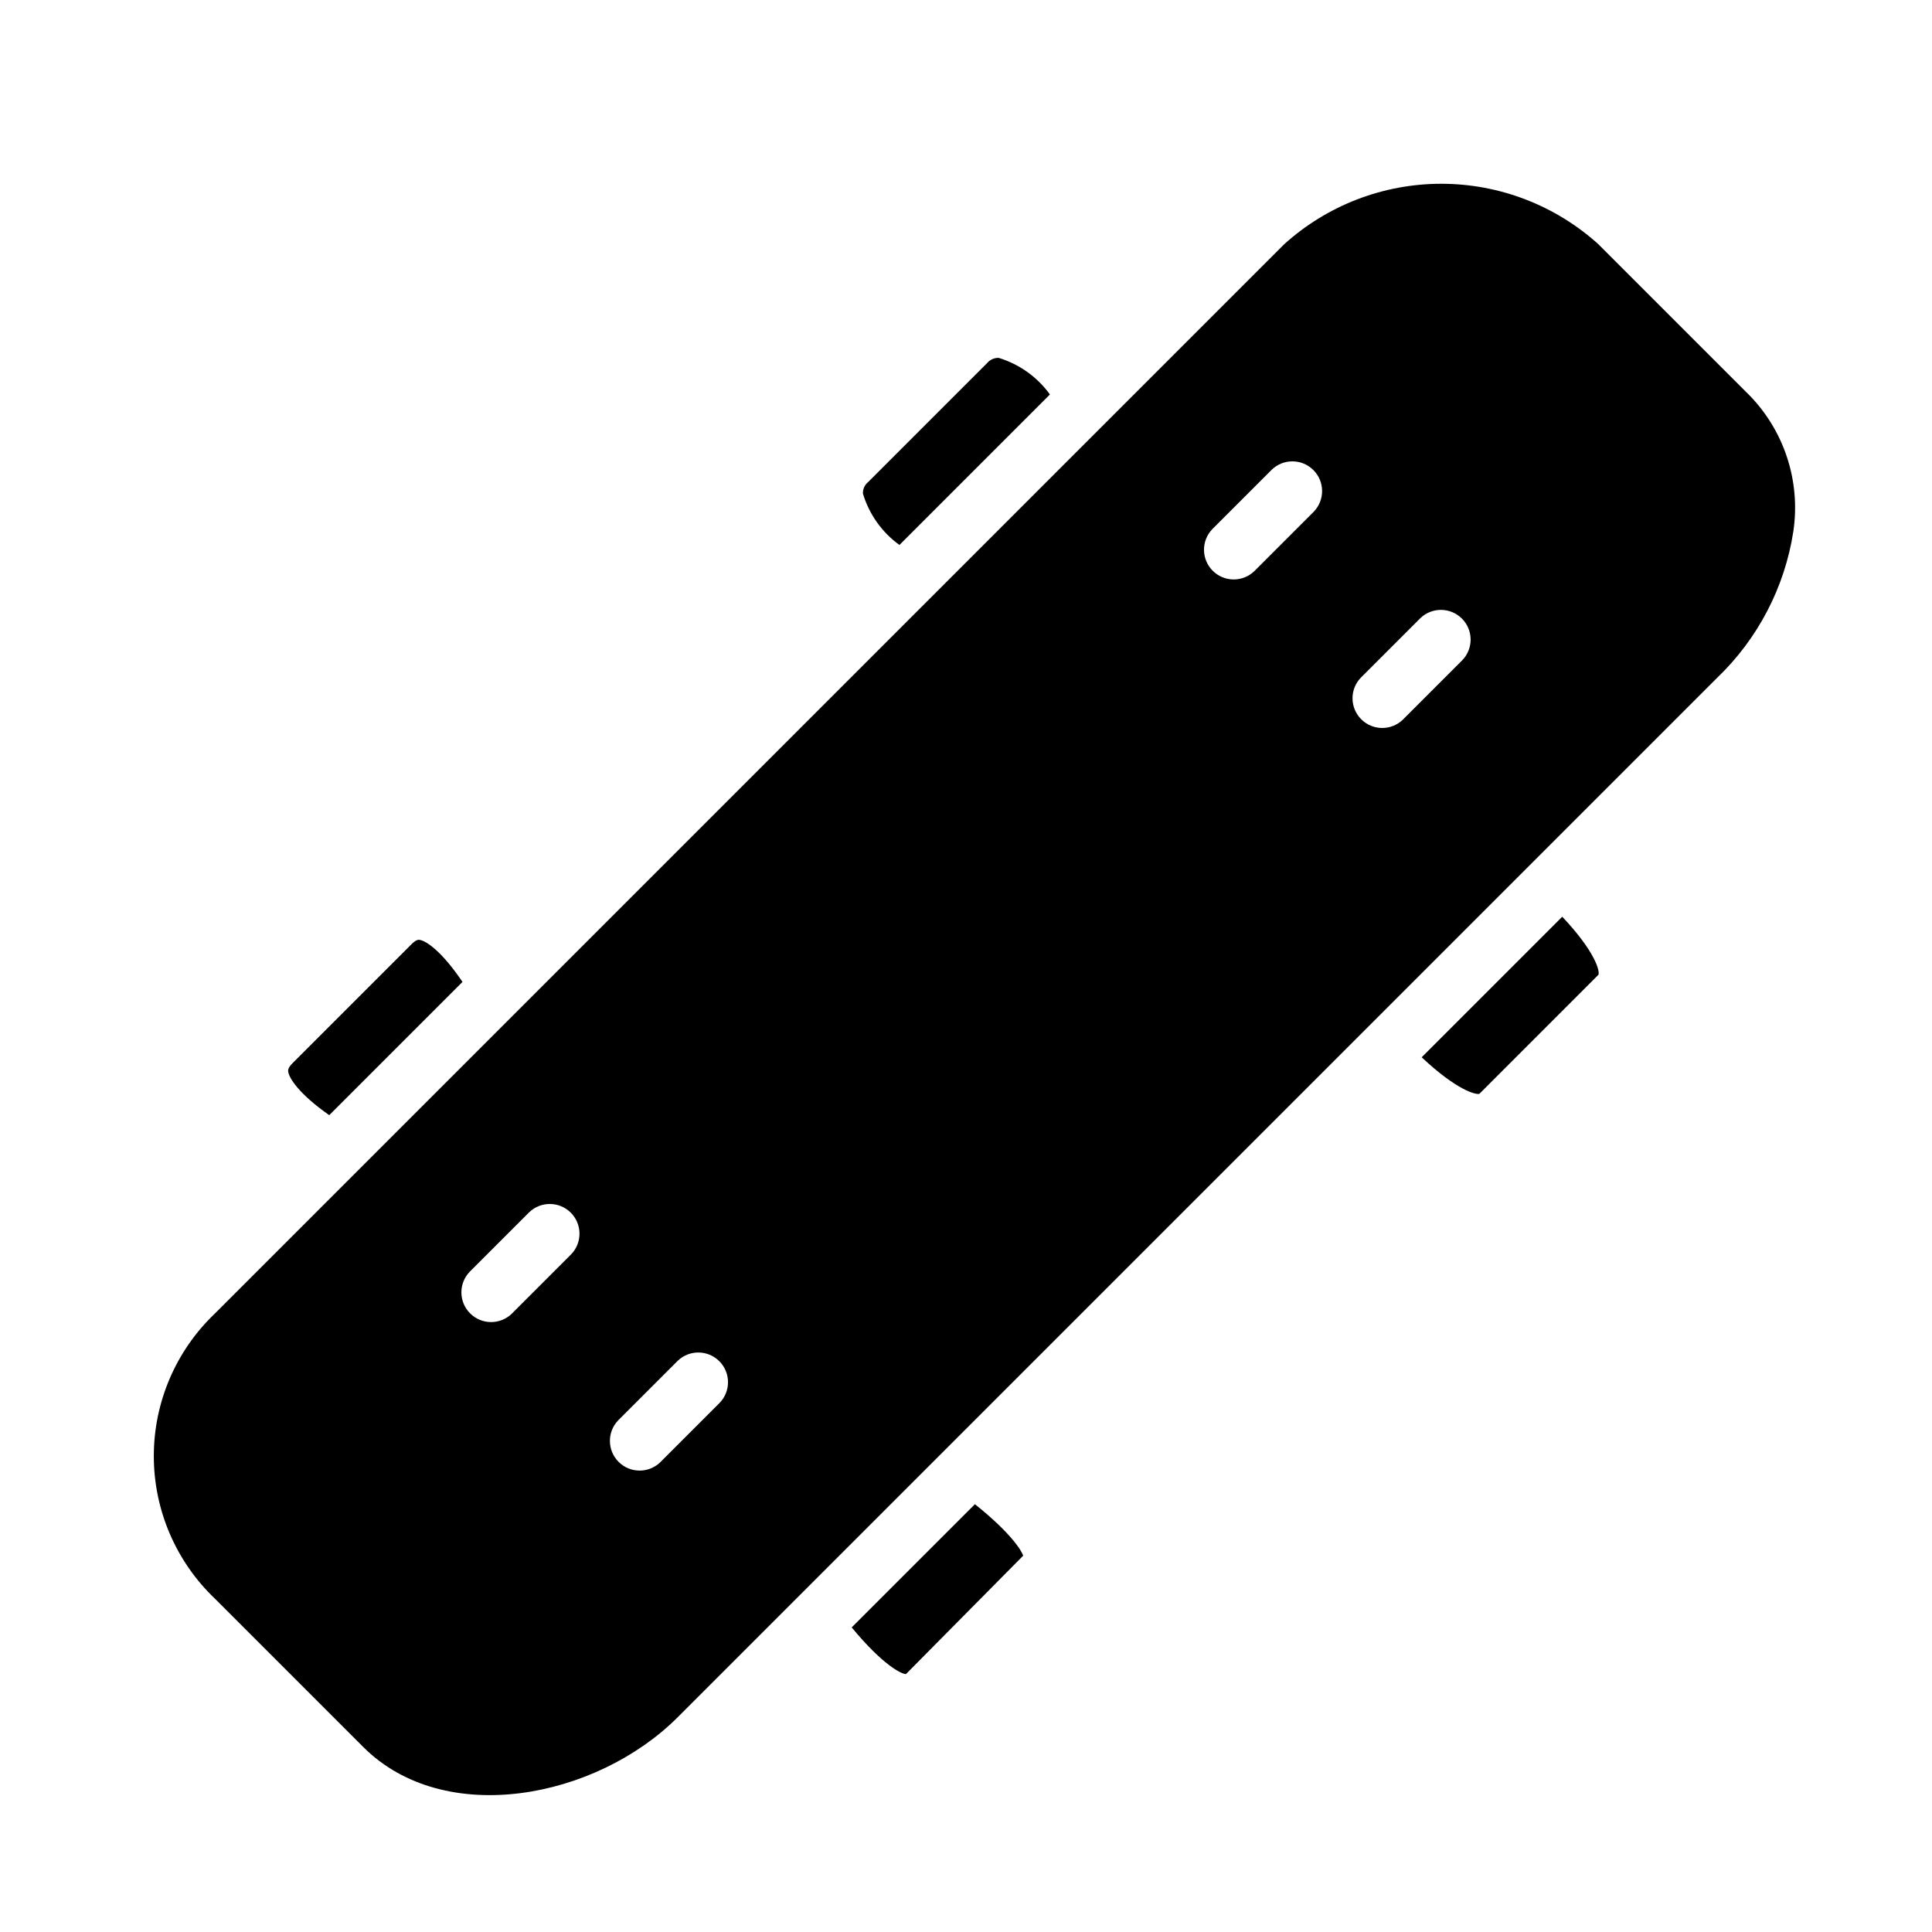 <?xml version="1.0" encoding="UTF-8"?>
<!-- Uploaded to: ICON Repo, www.iconrepo.com, Generator: ICON Repo Mixer Tools -->
<svg fill="#000000" width="800px" height="800px" version="1.1" viewBox="144 144 512 512" xmlns="http://www.w3.org/2000/svg">
 <g>
  <path d="m402.36 542.63-32.652 32.652c8.188 9.91 13.152 12.367 14.383 12.367l31.055-31.371c-0.188-0.852-2.715-5.613-12.785-13.648z"/>
  <path d="m253.05 394.23-31.488 31.488c-1.309 1.309-1.219 1.938-1.188 2.242 0.219 1.777 2.906 5.984 10.879 11.57l35.312-35.312c-5.512-8.164-9.652-10.918-11.406-11.148-0.242-0.027-0.84-0.105-2.109 1.16z"/>
  <path d="m382.36 288.42 39.883-39.883c-3.348-4.629-8.121-8.035-13.59-9.695-1.188-0.031-2.324 0.488-3.078 1.406l-31.488 31.488c-0.934 0.742-1.457 1.887-1.398 3.078 1.641 5.477 5.039 10.258 9.672 13.605z"/>
  <path d="m520.76 424.19c9.328 8.762 14.297 9.941 15.289 9.691l31.566-31.574c0.355-0.992-0.789-6.008-9.605-15.367z"/>
  <path d="m606.98 248.12-39.359-39.359v-0.004c-11.418-10.332-26.266-16.055-41.668-16.055-15.398 0-30.25 5.723-41.664 16.055l-283.39 283.39c-10.305 9.844-16.137 23.477-16.137 37.73 0 14.254 5.832 27.887 16.137 37.73l39.359 39.359c21.594 21.586 61.805 13.656 83.332-7.871l275.52-275.52h0.004c10.781-10.348 17.855-23.957 20.137-38.723 2.016-13.504-2.543-27.156-12.266-36.738zm-311.62 228.29-15.742 15.742c-3.09 2.984-8 2.941-11.035-0.098-3.039-3.035-3.082-7.945-0.098-11.035l15.742-15.742h0.004c3.086-2.984 7.996-2.941 11.035 0.098 3.035 3.035 3.078 7.945 0.094 11.035zm39.359 39.359-15.742 15.742c-3.09 2.984-8 2.941-11.035-0.094-3.039-3.039-3.078-7.949-0.098-11.035l15.746-15.746c3.086-2.984 7.996-2.941 11.035 0.098 3.035 3.035 3.078 7.945 0.094 11.035zm157.44-236.16-15.742 15.742c-3.09 2.984-8 2.941-11.035-0.094-3.039-3.039-3.082-7.949-0.098-11.035l15.742-15.742v-0.004c3.09-2.984 8-2.941 11.035 0.098 3.039 3.035 3.082 7.945 0.098 11.035zm39.359 39.359-15.742 15.742c-3.09 2.984-8 2.941-11.035-0.094-3.039-3.039-3.082-7.949-0.098-11.035l15.746-15.746c3.086-2.981 7.996-2.941 11.035 0.098 3.035 3.035 3.078 7.945 0.094 11.035z"/>
 </g>
</svg>